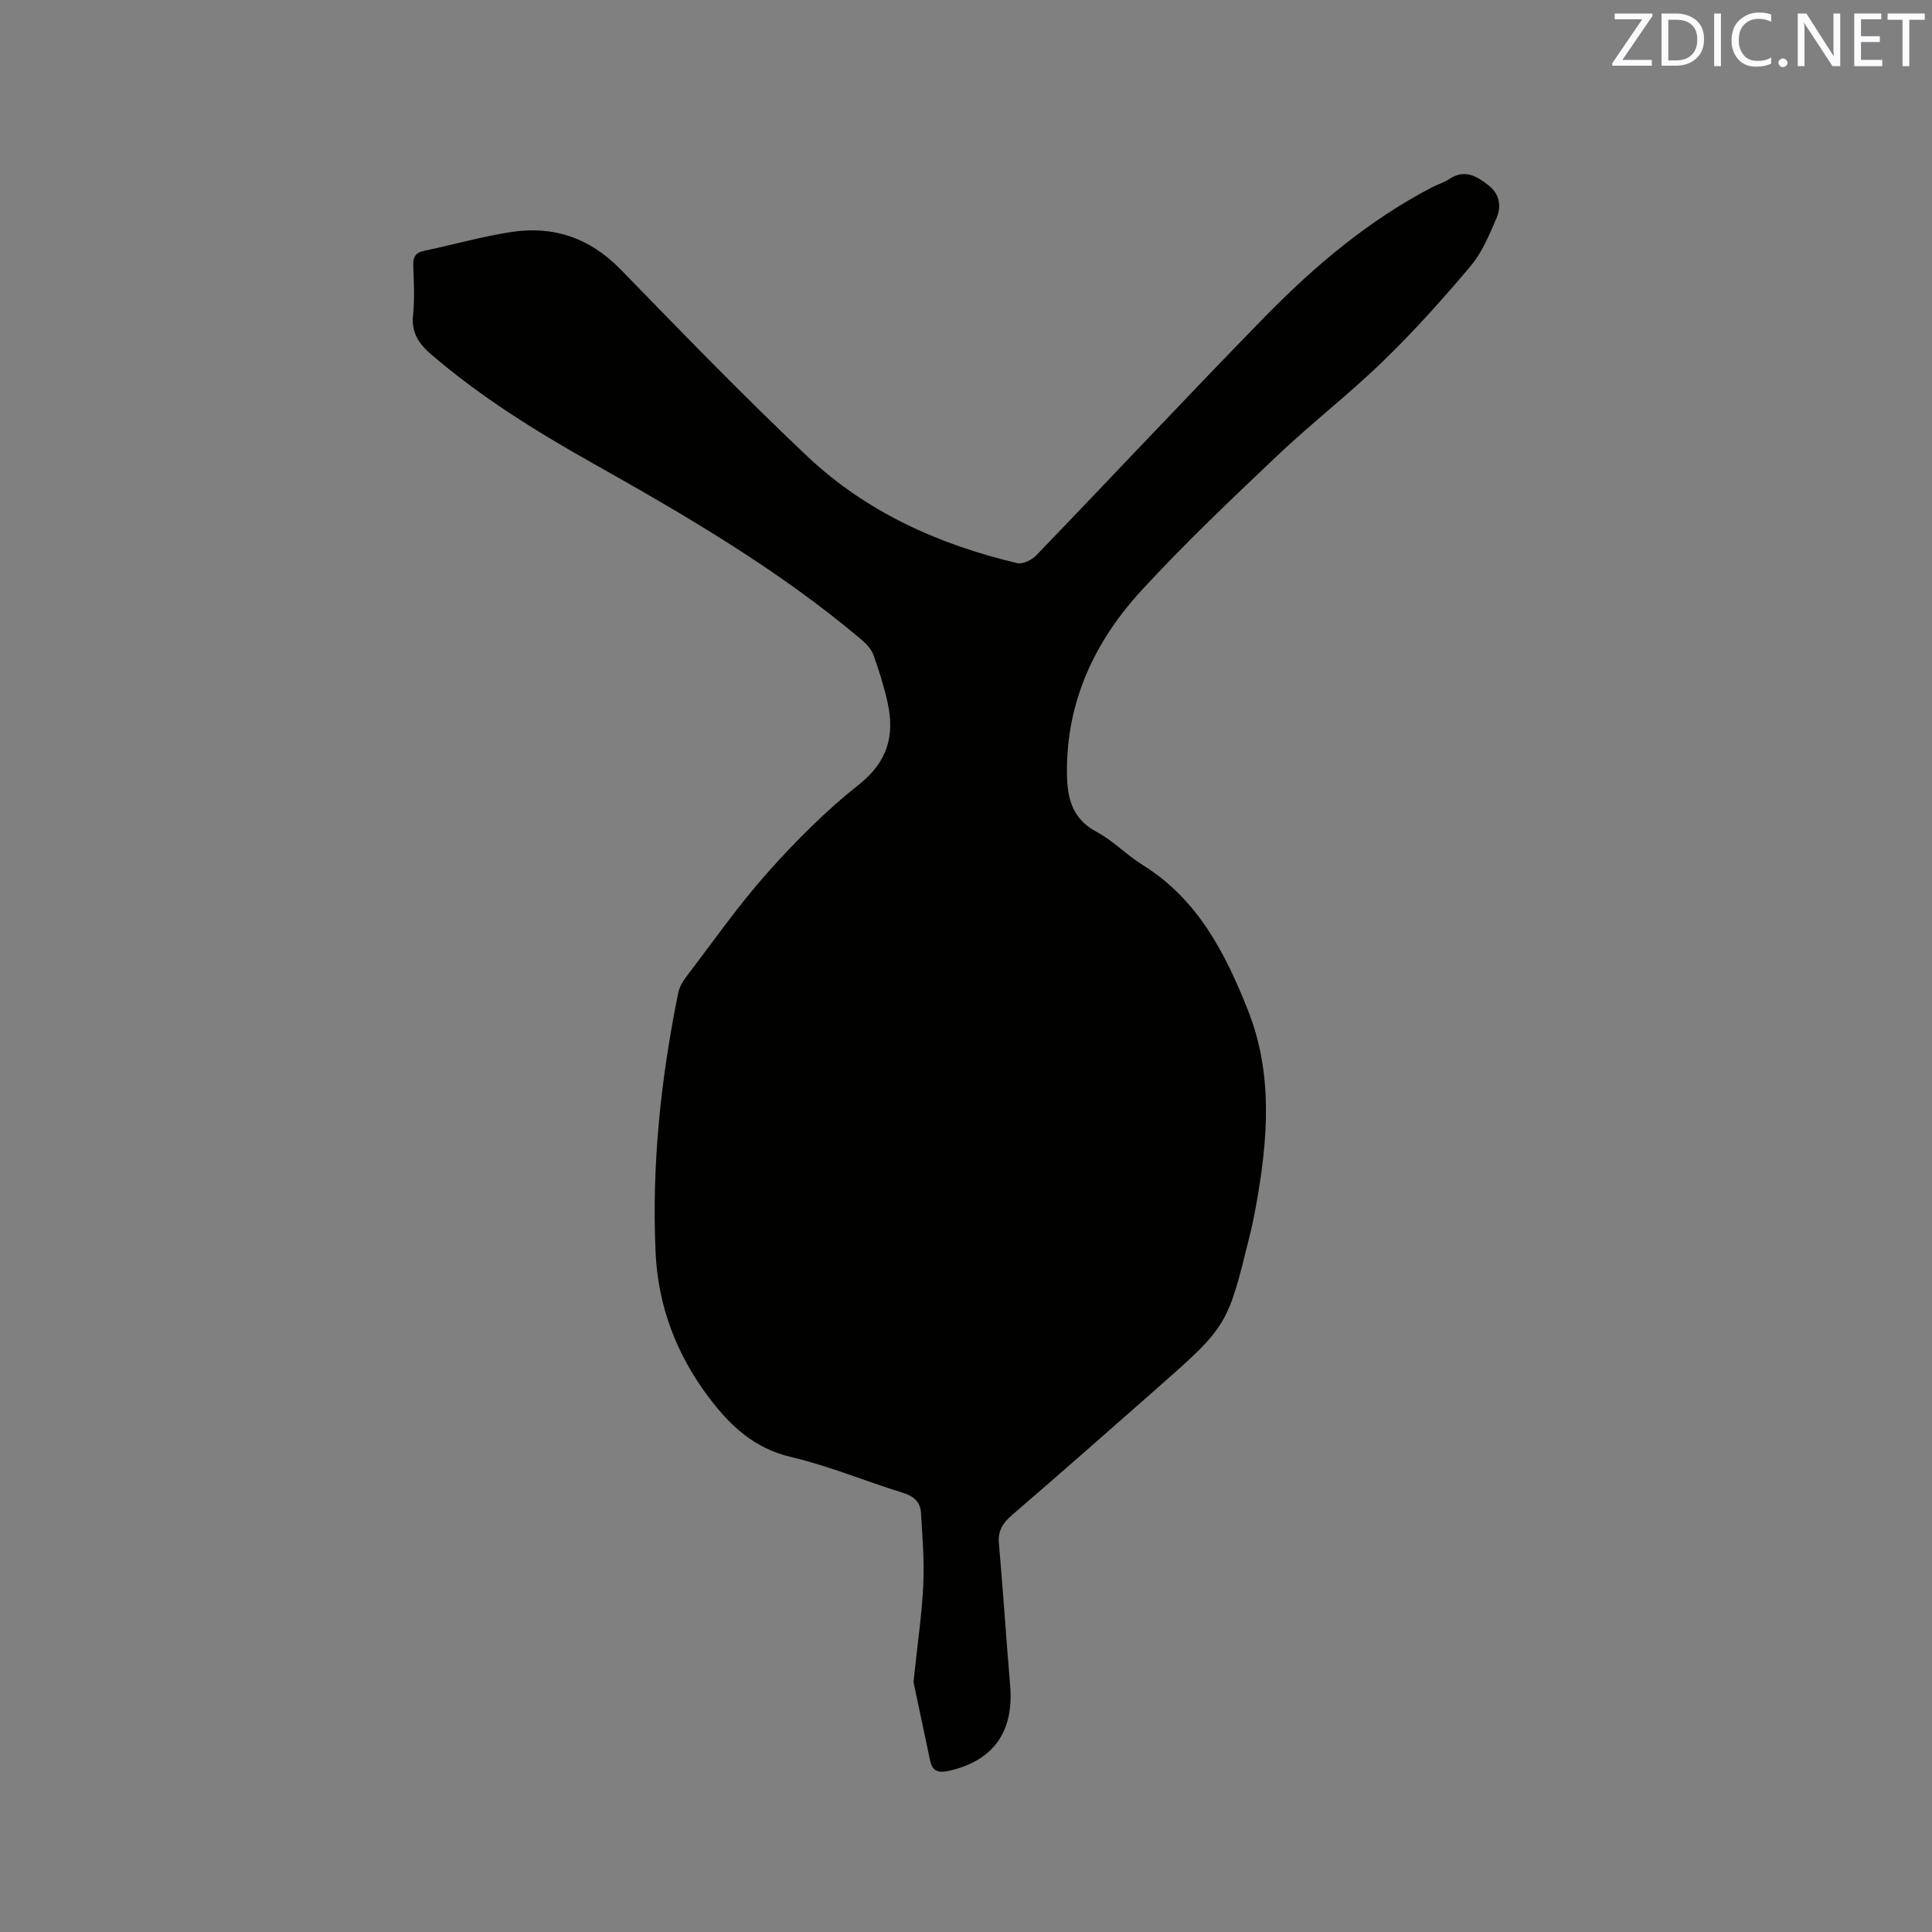 <svg enable-background="new 0 0 400 400" viewBox="0 0 400 400" xmlns="http://www.w3.org/2000/svg"><rect x="0" y="0" width="400" height="400" fill="#808080" stroke="none"/><path d="m189.13 348.25c.83-7.95 1.74-14.04 2.03-20.17.24-4.94-.19-9.92-.48-14.87-.13-2.21-1.45-3.43-3.69-4.12-7.79-2.41-15.37-5.59-23.28-7.45-7.66-1.8-12.6-6.55-17-12.38-6.69-8.88-10.48-18.92-10.98-29.99-.82-18.09 1.1-35.99 4.69-53.71.24-1.18.92-2.36 1.66-3.33 5.54-7.24 10.77-14.76 16.82-21.55 5.83-6.54 12.1-12.84 18.96-18.27 6-4.76 7.41-10.24 5.88-17.07-.74-3.3-1.75-6.55-2.9-9.73-.43-1.2-1.45-2.3-2.45-3.15-17.09-14.45-36.3-25.66-55.72-36.58-11.74-6.6-23.16-13.7-33.43-22.53-2.58-2.22-4.1-4.53-3.72-8.14.35-3.36.16-6.78.04-10.17-.06-1.75.38-2.72 2.24-3.11 6.01-1.25 11.94-2.95 18-3.89 8.8-1.36 16.35 1.22 22.72 7.77 12.72 13.07 25.4 26.19 38.66 38.7 12.2 11.51 27.17 18.23 43.41 22.08 1.15.27 3.02-.64 3.94-1.59 15.81-16.42 31.39-33.08 47.32-49.38 10.25-10.48 21.42-19.94 34.54-26.79 1.22-.64 2.58-1.04 3.71-1.79 3.13-2.07 5.59-.6 8.04 1.29 2.38 1.84 2.75 4.4 1.68 6.87-1.49 3.43-2.97 7.07-5.34 9.88-5.73 6.81-11.7 13.46-18.09 19.66-7.06 6.85-14.89 12.91-22.03 19.68-9.53 9.04-19.09 18.11-27.98 27.77-9.74 10.58-15.64 23.09-15.48 37.91.05 5.11 1.04 9.41 6.14 12.13 3.42 1.83 6.21 4.8 9.54 6.86 11.38 7.07 17.09 18.2 21.78 30.03 5.3 13.35 4.13 27.03 1.65 40.73-.36 1.98-.77 3.95-1.25 5.9-4.62 18.78-4.6 18.8-19.22 31.69-9.94 8.77-19.9 17.52-29.94 26.17-1.91 1.64-3.02 3.25-2.79 5.89.86 9.81 1.5 19.64 2.33 29.46.81 9.6-3.49 15.58-12.61 17.66-2.16.49-3.48.19-3.96-2.1-1.26-5.97-2.53-11.93-3.44-16.27z" fill="#010100"/><g fill="#fbfafc"><path d="m342.2 3.2-6.3 9.2h6.1v1.2h-8.2v-.5l6.2-9.1h-5.7v-1.2h7.8v.4z"/><path d="m344 13.7v-10.9h3.1c1.6 0 3 .5 4.1 1.4 1.1 1 1.6 2.2 1.6 3.9s-.5 3-1.6 4-2.5 1.5-4.2 1.5h-3zm1.4-9.6v8.4h1.6c1.4 0 2.5-.4 3.2-1.1.8-.8 1.2-1.8 1.2-3.2s-.4-2.4-1.2-3.1-1.8-1-3.1-1z"/><path d="m356.3 2.8v10.9h-1.4v-10.9z"/><path d="m366.6 13.2c-.8.4-1.8.6-3 .6-1.6 0-2.8-.5-3.7-1.5s-1.4-2.3-1.4-3.9c0-1.7.5-3.2 1.6-4.2s2.4-1.6 4-1.6c1 0 1.9.1 2.6.4v1.5c-.8-.4-1.6-.6-2.6-.6-1.2 0-2.2.4-3 1.2s-1.1 1.9-1.1 3.3c0 1.3.4 2.3 1.1 3.1s1.6 1.1 2.8 1.1c1.1 0 2-.2 2.8-.7v1.3z"/><path d="m368.2 13c0-.3.1-.5.3-.6.2-.2.4-.3.6-.3.3 0 .5.1.7.3s.3.4.3.6-.1.5-.3.6c-.2.2-.4.3-.7.3s-.5-.1-.6-.3c-.2-.2-.3-.4-.3-.6z"/><path d="m381.1 13.7h-1.7l-5.5-8.4c-.2-.2-.3-.5-.4-.7 0 .2.1.8.1 1.5v7.6h-1.4v-10.9h1.8l5.3 8.3c.3.4.4.6.4.8 0-.3-.1-.8-.1-1.6v-7.5h1.4v10.9z"/><path d="m389.7 13.7h-5.8v-10.9h5.6v1.2h-4.2v3.5h3.9v1.2h-3.9v3.7h4.4z"/><path d="m398.4 4.1h-3.1v9.6h-1.4v-9.6h-3.1v-1.3h7.7v1.3z"/></g></svg>